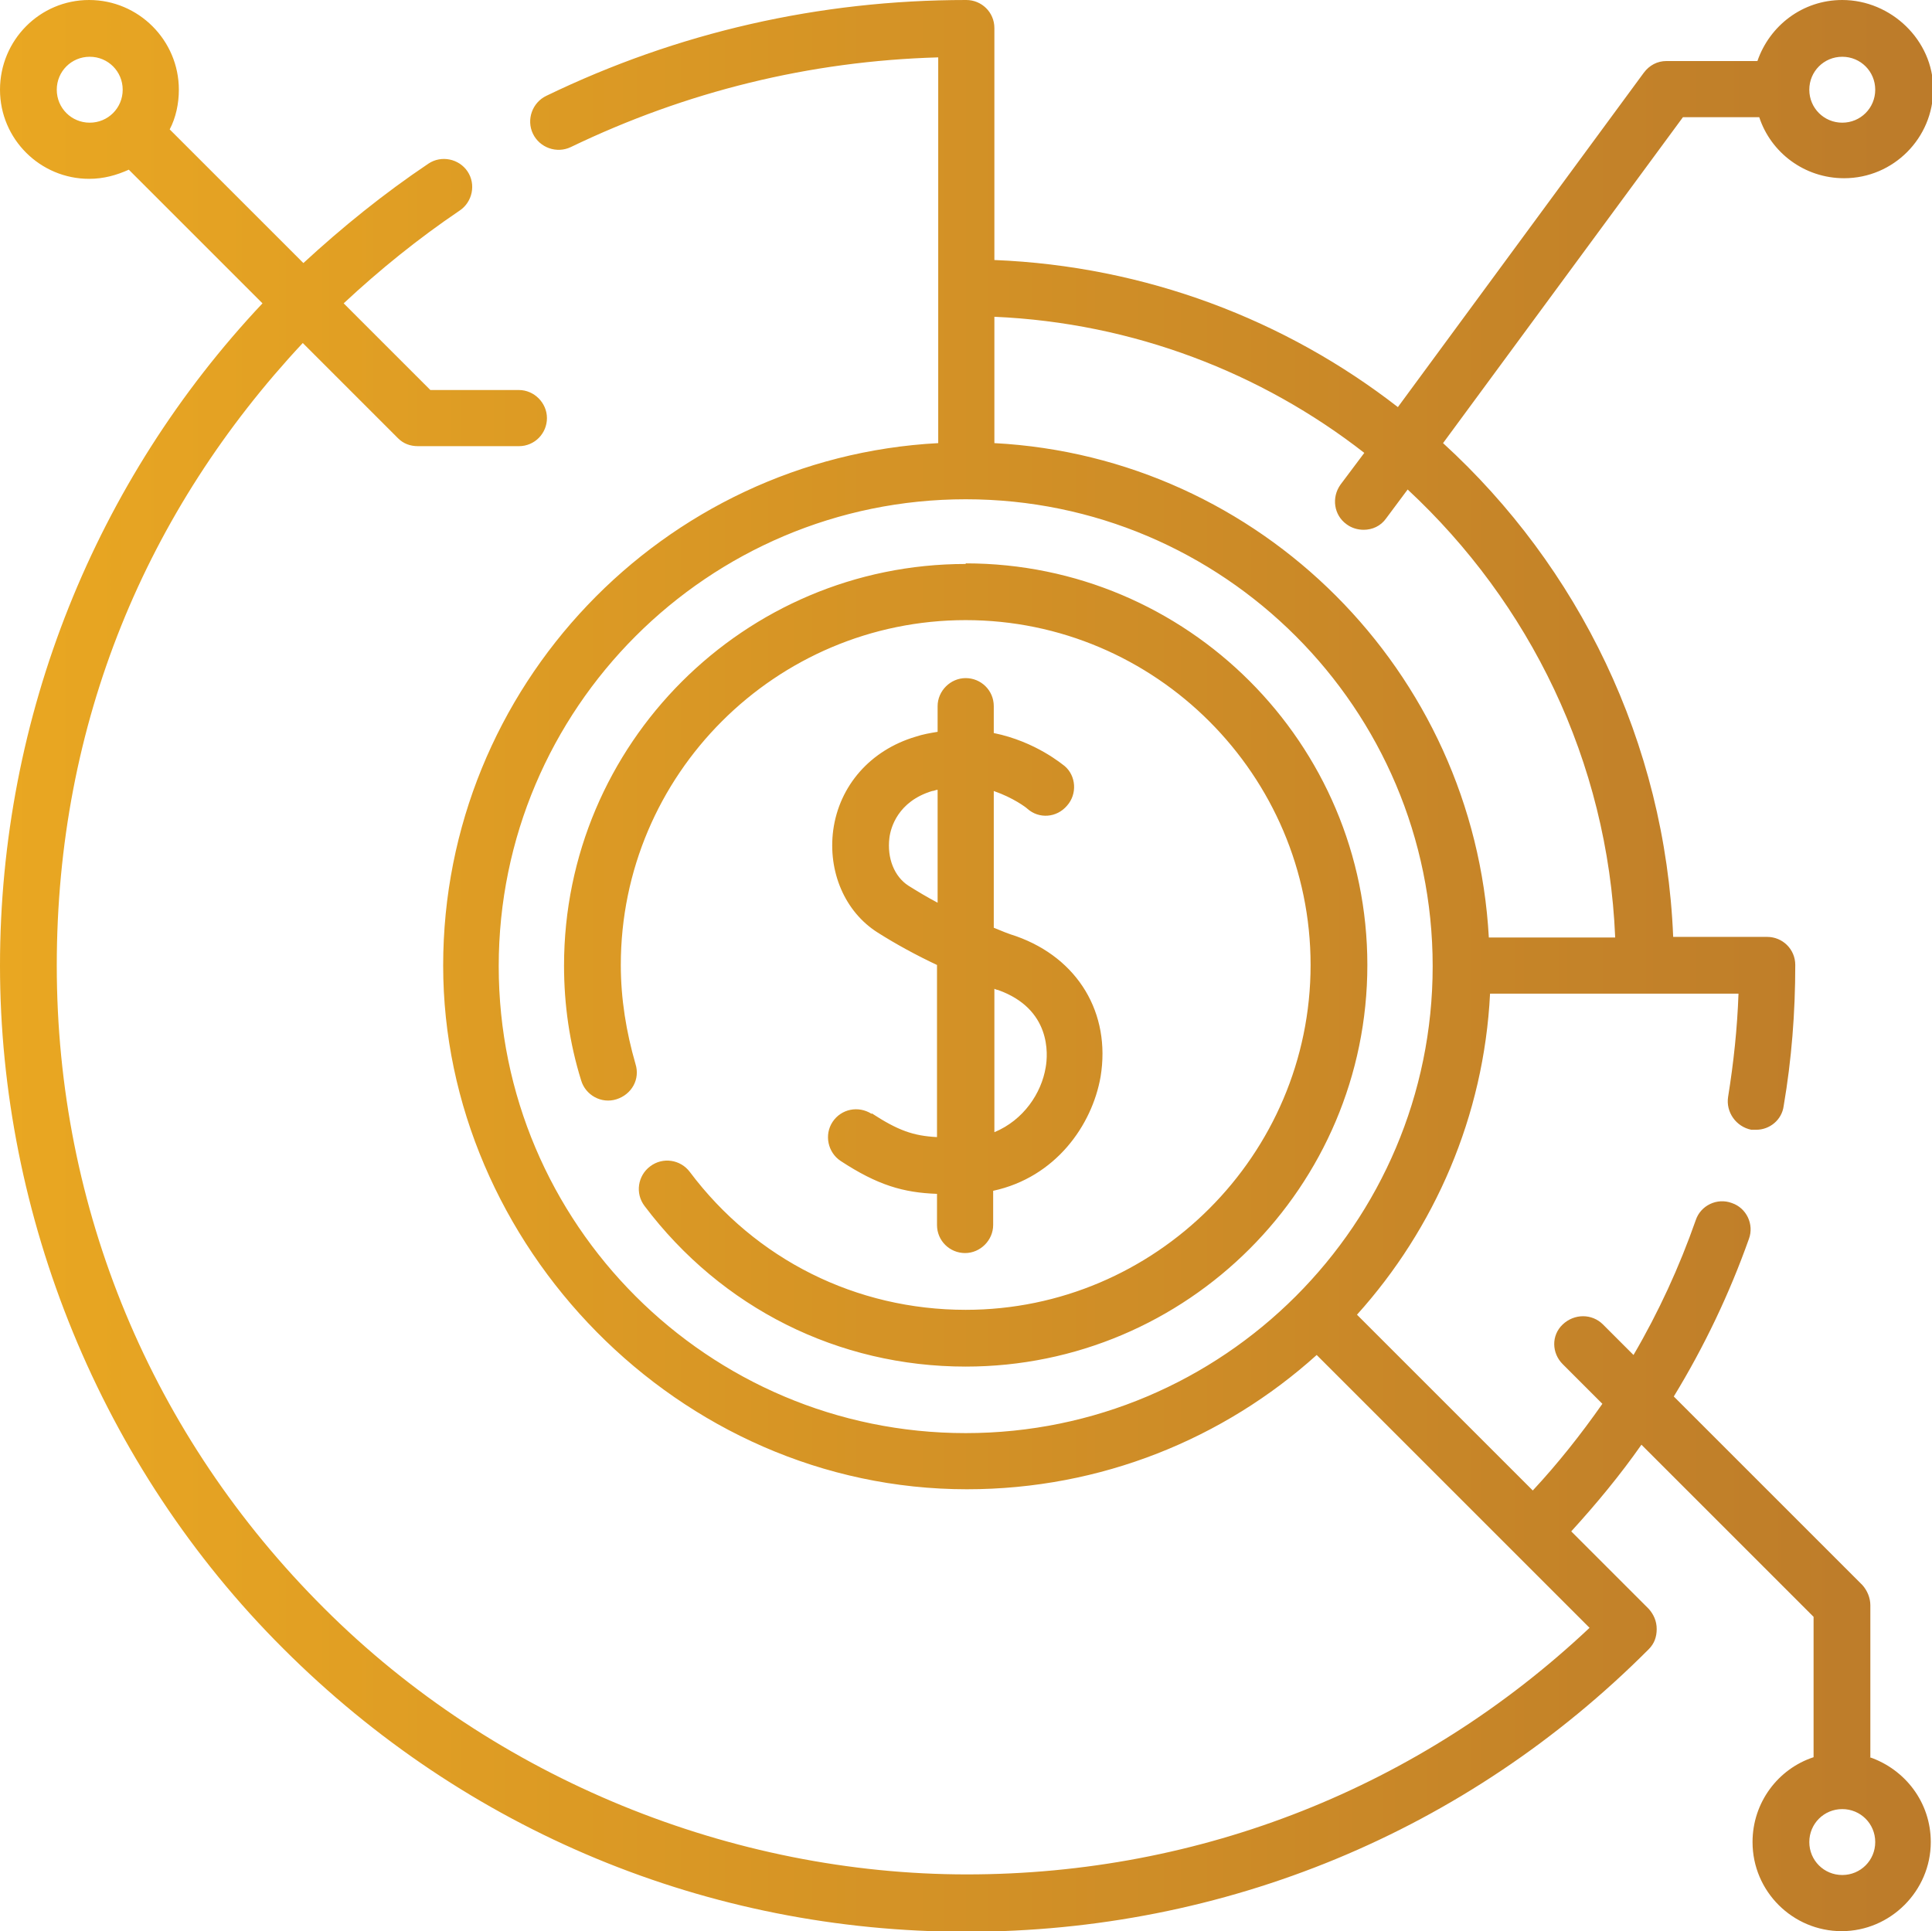<?xml version="1.0" encoding="UTF-8"?>
<svg id="Layer_2" data-name="Layer 2" xmlns="http://www.w3.org/2000/svg" xmlns:xlink="http://www.w3.org/1999/xlink" viewBox="0 0 31.65 31.64">
  <defs>
    <style>
      .cls-1 {
        fill: url(#linear-gradient);
      }
    </style>
    <linearGradient id="linear-gradient" x1="0" y1="15.82" x2="31.65" y2="15.82" gradientUnits="userSpaceOnUse">
      <stop offset="0" stop-color="#e9a722"/>
      <stop offset="1" stop-color="#bc7b2a"/>
    </linearGradient>
  </defs>
  <g id="Layer_1-2" data-name="Layer 1">
    <path class="cls-1" d="M15.82,9.24c-3.63,0-6.58,2.95-6.58,6.58,0,.64.09,1.27.28,1.88.07.24.33.39.58.31s.39-.33.31-.58c-.15-.52-.24-1.06-.24-1.62,0-3.12,2.54-5.65,5.65-5.65s5.65,2.54,5.65,5.65-2.54,5.65-5.65,5.65c-1.79,0-3.44-.82-4.52-2.26-.15-.2-.44-.25-.65-.09-.2.15-.25.44-.09.65,1.26,1.67,3.17,2.63,5.26,2.63,3.63,0,6.58-2.95,6.58-6.58s-2.95-6.58-6.58-6.58h0ZM14.28,18.25c-.22-.14-.5-.08-.64.13s-.08.5.13.64c.61.4,1.03.52,1.58.54v.51c0,.26.21.46.46.46s.46-.21.46-.46v-.56c1.02-.22,1.62-1.07,1.76-1.87.17-1.04-.37-1.94-1.38-2.3-.13-.04-.25-.09-.37-.14v-2.24c.32.11.53.27.55.29.19.17.48.15.65-.05.17-.19.15-.49-.04-.65-.03-.02-.47-.4-1.16-.54v-.44c0-.26-.21-.46-.46-.46s-.46.21-.46.46v.42c-.12.02-.24.04-.36.08-.74.22-1.25.8-1.35,1.53-.09.68.19,1.34.73,1.68.3.19.63.37.97.53v2.82c-.39-.02-.64-.11-1.07-.39h0ZM14.88,14.51c-.23-.15-.35-.45-.31-.78.02-.17.14-.6.7-.77.03,0,.06-.02.09-.02v1.85c-.17-.09-.32-.18-.48-.28h0ZM16.35,16.22c.87.31.82,1.05.78,1.27-.07.42-.36.86-.84,1.06v-2.35s.04.02.06.02ZM30.64,28.79v-2.49c0-.12-.05-.24-.13-.33l-3.09-3.09c.5-.82.91-1.68,1.23-2.58.09-.24-.04-.51-.28-.59-.24-.09-.51.04-.59.28-.27.77-.61,1.51-1.02,2.21l-.5-.5c-.18-.18-.47-.18-.66,0s-.18.47,0,.65l.65.65c-.35.5-.73.98-1.14,1.42l-2.88-2.88c1.27-1.41,2.08-3.25,2.18-5.26h4.07c-.02.57-.08,1.13-.17,1.69-.04.25.13.49.38.54.03,0,.05,0,.08,0,.22,0,.42-.16.45-.39.13-.76.19-1.53.19-2.31,0-.26-.21-.46-.46-.46h-1.54c-.13-3.2-1.56-6.07-3.77-8.09l3.93-5.34h1.25c.19.58.74,1,1.39,1,.81,0,1.46-.66,1.46-1.46S30.98,0,30.18,0c-.65,0-1.19.42-1.39,1h-1.49c-.15,0-.28.07-.37.19l-4.03,5.48c-1.84-1.43-4.13-2.31-6.61-2.41V.46c0-.26-.21-.46-.46-.46-2.41,0-4.73.53-6.88,1.57-.23.11-.33.39-.22.62.11.23.39.33.62.22,1.89-.91,3.91-1.41,6.02-1.47v6.32c-4.51.24-8.11,3.99-8.11,8.56s3.85,8.58,8.58,8.58c2.2,0,4.21-.83,5.73-2.2l4.47,4.47c-2.77,2.61-6.37,4.04-10.2,4.04s-7.72-1.55-10.53-4.36C2.48,23.53.93,19.8.93,15.82s1.47-7.46,4.03-10.2l1.56,1.56c.09.09.2.13.33.13h1.65c.26,0,.46-.21.46-.46s-.21-.46-.46-.46h-1.45l-1.42-1.42c.59-.55,1.22-1.06,1.9-1.52.21-.14.27-.43.13-.64s-.43-.27-.64-.13c-.73.49-1.41,1.04-2.05,1.63l-2.19-2.19c.1-.19.15-.42.15-.65C2.93.66,2.27,0,1.46,0S0,.66,0,1.47s.66,1.46,1.46,1.46c.24,0,.45-.06.65-.15l2.19,2.19C1.57,7.87,0,11.73,0,15.82s1.64,8.2,4.64,11.19c2.99,2.99,6.96,4.64,11.19,4.64s8.2-1.64,11.18-4.63c.09-.09.13-.2.13-.33s-.05-.24-.13-.33l-1.27-1.27c.41-.45.8-.92,1.15-1.42l2.82,2.82v2.3c-.58.19-1,.74-1,1.39,0,.81.66,1.46,1.46,1.46s1.46-.66,1.46-1.46c0-.65-.42-1.19-1-1.39h0ZM30.18.93c.3,0,.54.24.54.54s-.24.54-.54.54-.54-.24-.54-.54.24-.54.54-.54ZM.93,1.47c0-.3.24-.54.54-.54s.54.24.54.54-.24.54-.54.54-.54-.24-.54-.54ZM22.35,7.42l-.39.52c-.15.21-.11.5.1.65.08.06.18.09.28.09.14,0,.28-.06.37-.19l.35-.47c1.99,1.85,3.28,4.44,3.4,7.34h-2.07c-.24-4.36-3.74-7.87-8.1-8.1v-2.07c2.28.1,4.38.92,6.06,2.23h0ZM8.17,15.83c0-4.22,3.43-7.65,7.65-7.65s7.65,3.43,7.65,7.65-3.43,7.65-7.65,7.65-7.65-3.43-7.65-7.65h0ZM30.18,30.72c-.3,0-.54-.24-.54-.54s.24-.54.54-.54.54.24.54.54-.24.54-.54.54Z"/>
  </g>
</svg>